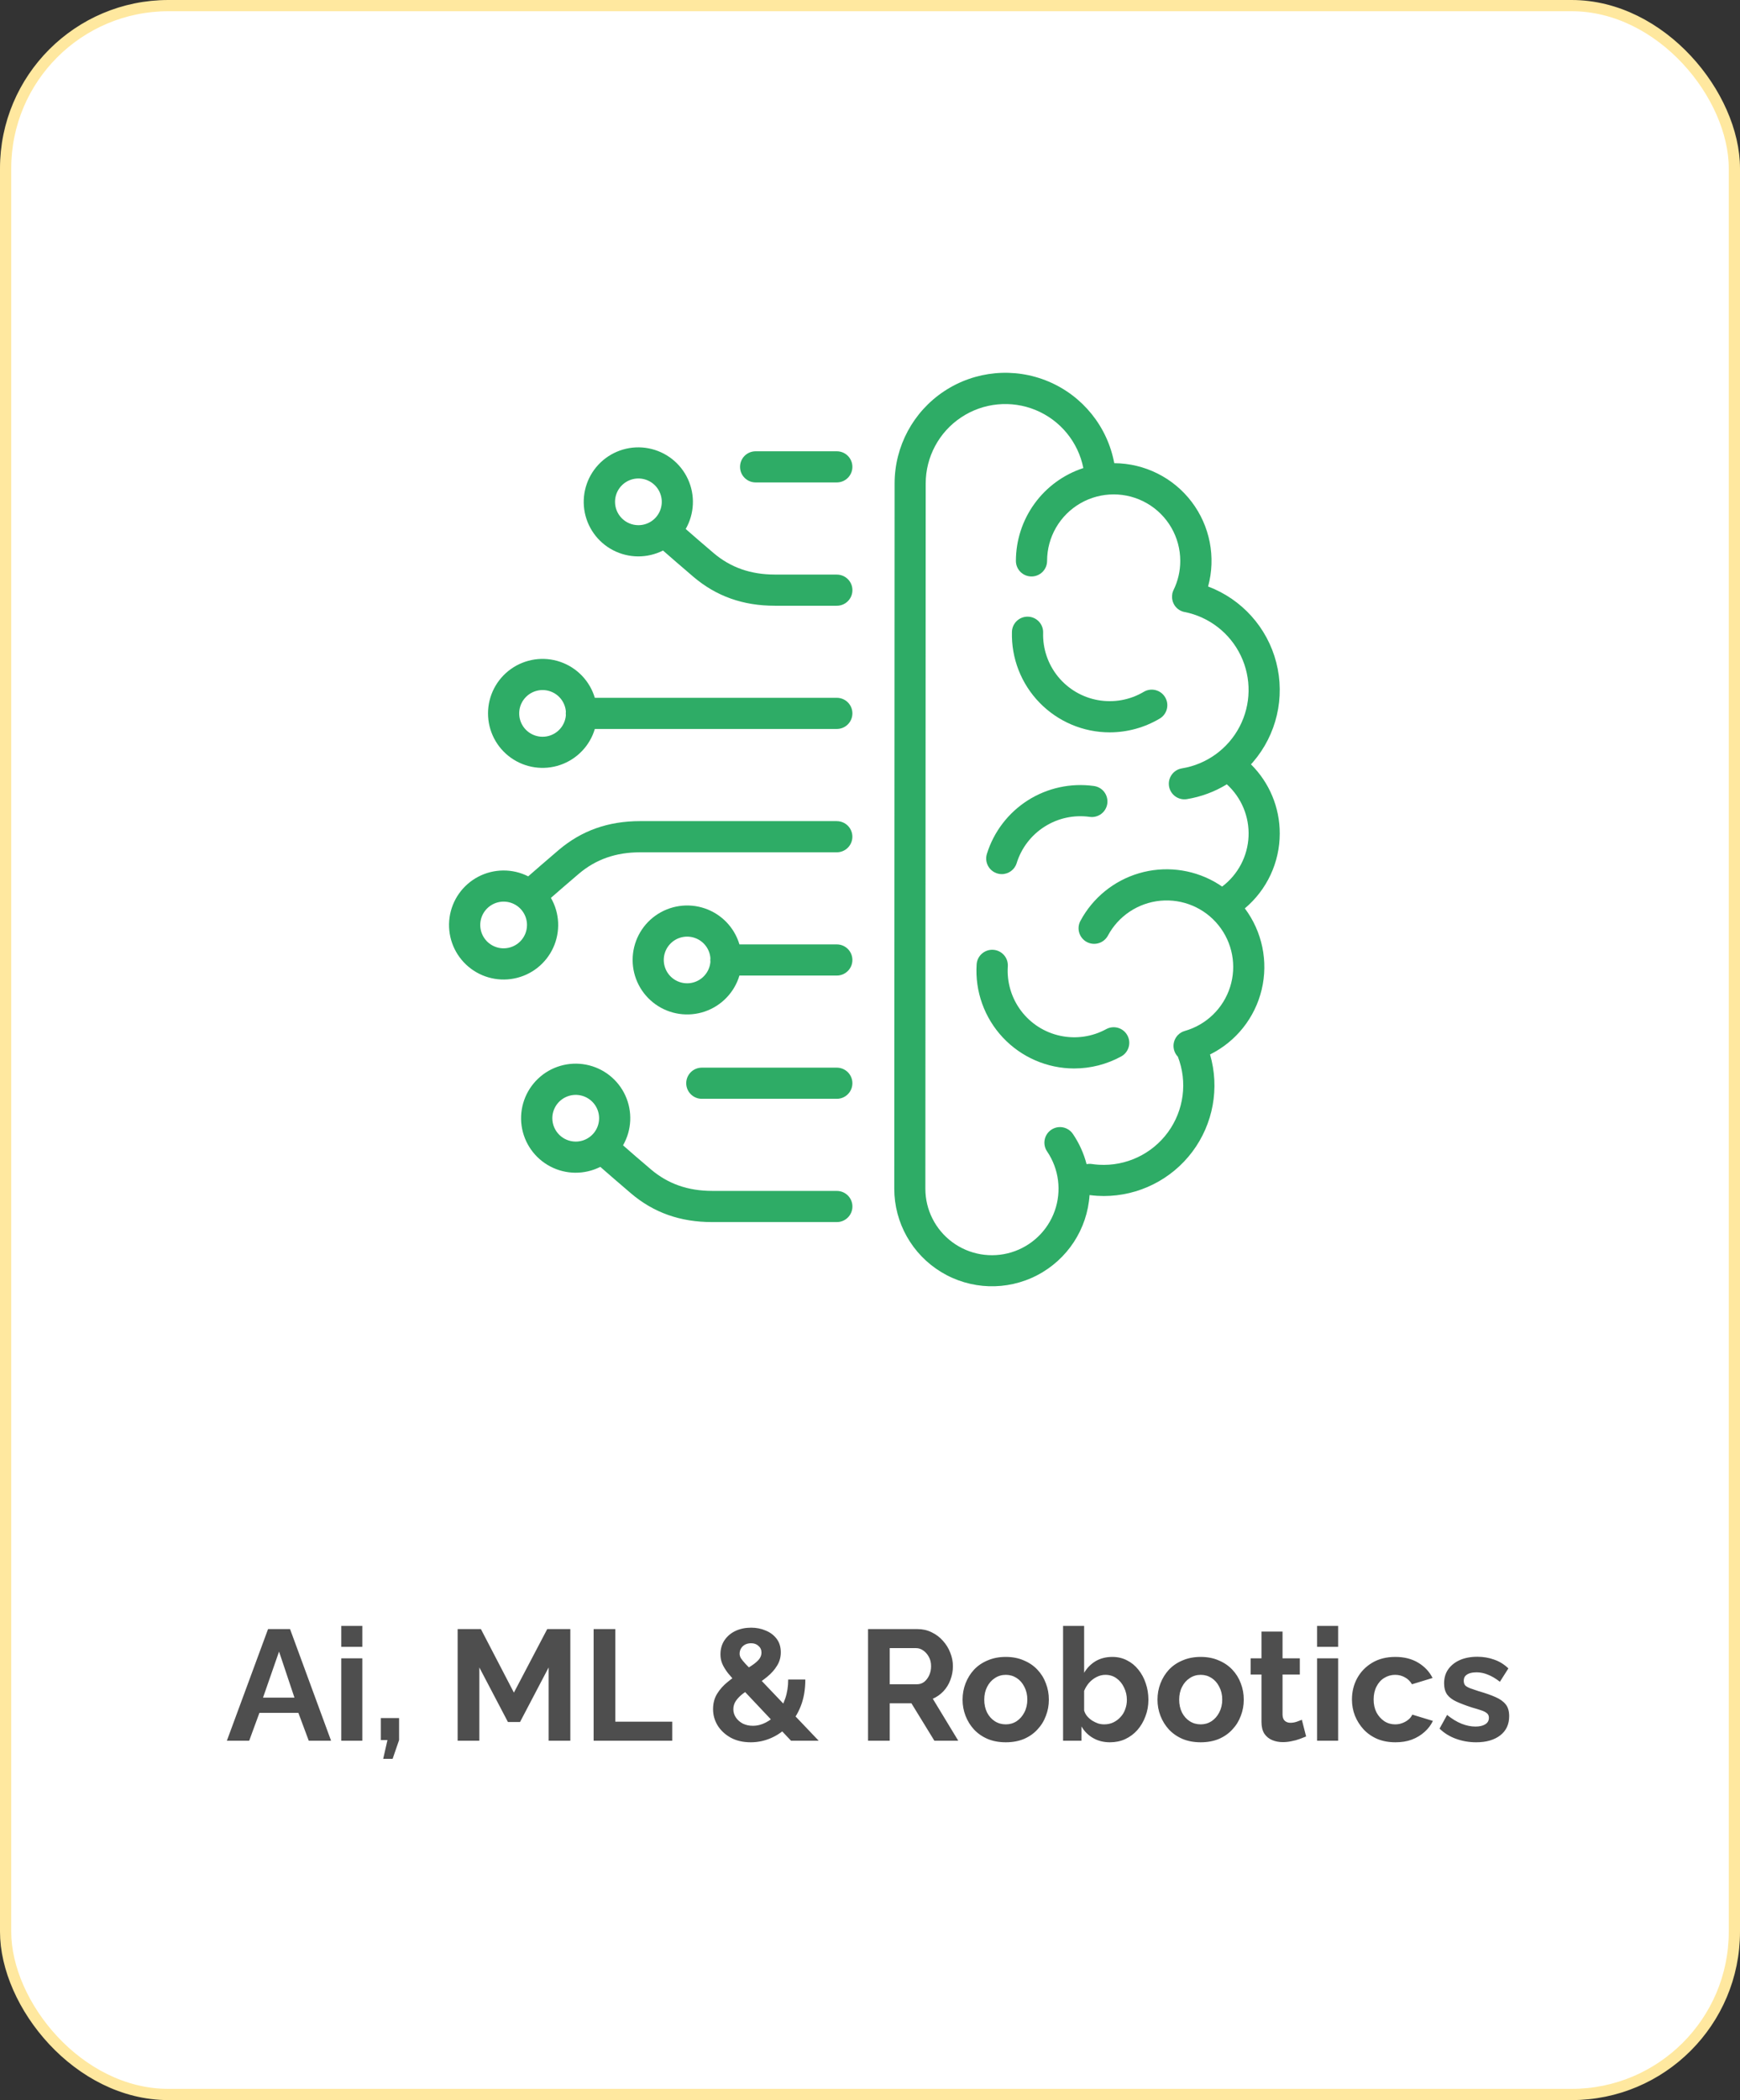 <svg width="155" height="187" viewBox="0 0 155 187" fill="none" xmlns="http://www.w3.org/2000/svg">
<rect x="0" y="0" width="155" height="187" fill="#333333" stroke="none"/>
<rect x="0.5" y="0.5" width="154" height="186" rx="14.5" fill="white" stroke="#FFE89F"/>
<path d="M23.878 145.06H25.838L29.492 155H27.504L26.58 152.522H23.108L22.198 155H20.21L23.878 145.06ZM26.23 151.164L24.858 147.062L23.43 151.164H26.23ZM30.4 155V147.664H32.276V155H30.4ZM30.4 146.642V144.78H32.276V146.642H30.4ZM34.136 156.61L34.514 154.944H33.926V152.984H35.55V154.944L34.976 156.61H34.136ZM48.873 155V148.476L46.325 153.334H45.247L42.699 148.476V155H40.767V145.06H42.839L45.779 150.716L48.747 145.06H50.805V155H48.873ZM52.881 155V145.06H54.813V153.306H59.881V155H52.881ZM70.464 155L65.788 150.044C65.396 149.624 65.079 149.265 64.836 148.966C64.603 148.658 64.435 148.378 64.332 148.126C64.229 147.874 64.178 147.603 64.178 147.314C64.178 146.838 64.295 146.423 64.528 146.068C64.771 145.704 65.097 145.424 65.508 145.228C65.928 145.032 66.395 144.934 66.908 144.934C67.375 144.934 67.804 145.018 68.196 145.186C68.597 145.345 68.924 145.587 69.176 145.914C69.428 146.241 69.554 146.647 69.554 147.132C69.554 147.571 69.442 147.967 69.218 148.322C69.003 148.677 68.714 149.003 68.35 149.302C67.986 149.601 67.575 149.89 67.118 150.17C66.782 150.385 66.474 150.595 66.194 150.8C65.923 151.005 65.709 151.225 65.55 151.458C65.401 151.682 65.326 151.929 65.326 152.2C65.326 152.461 65.401 152.704 65.55 152.928C65.699 153.152 65.905 153.334 66.166 153.474C66.437 153.605 66.735 153.67 67.062 153.67C67.463 153.67 67.851 153.572 68.224 153.376C68.607 153.18 68.947 152.905 69.246 152.55C69.545 152.186 69.778 151.752 69.946 151.248C70.123 150.744 70.212 150.179 70.212 149.554H71.738C71.738 150.441 71.603 151.229 71.332 151.92C71.061 152.601 70.697 153.185 70.24 153.67C69.783 154.146 69.265 154.51 68.686 154.762C68.107 155.014 67.505 155.14 66.88 155.14C66.199 155.14 65.606 155.005 65.102 154.734C64.598 154.454 64.206 154.09 63.926 153.642C63.655 153.194 63.52 152.709 63.52 152.186C63.52 151.663 63.641 151.206 63.884 150.814C64.127 150.422 64.435 150.077 64.808 149.778C65.181 149.47 65.555 149.199 65.928 148.966C66.339 148.705 66.684 148.485 66.964 148.308C67.244 148.121 67.459 147.939 67.608 147.762C67.757 147.575 67.832 147.375 67.832 147.16C67.832 146.908 67.743 146.707 67.566 146.558C67.398 146.399 67.179 146.32 66.908 146.32C66.703 146.32 66.521 146.362 66.362 146.446C66.213 146.53 66.096 146.642 66.012 146.782C65.928 146.922 65.886 147.081 65.886 147.258C65.886 147.389 65.923 147.519 65.998 147.65C66.082 147.781 66.222 147.953 66.418 148.168C66.623 148.373 66.903 148.667 67.258 149.05L72.928 155H70.464ZM77.326 155V145.06H81.722C82.179 145.06 82.599 145.153 82.982 145.34C83.374 145.527 83.71 145.779 83.99 146.096C84.279 146.413 84.499 146.768 84.648 147.16C84.807 147.552 84.886 147.953 84.886 148.364C84.886 148.784 84.811 149.19 84.662 149.582C84.522 149.965 84.317 150.301 84.046 150.59C83.775 150.879 83.458 151.103 83.094 151.262L85.362 155H83.234L81.19 151.668H79.258V155H77.326ZM79.258 149.974H81.68C81.923 149.974 82.137 149.904 82.324 149.764C82.511 149.615 82.66 149.419 82.772 149.176C82.884 148.933 82.94 148.663 82.94 148.364C82.94 148.047 82.875 147.771 82.744 147.538C82.613 147.295 82.445 147.104 82.24 146.964C82.044 146.824 81.829 146.754 81.596 146.754H79.258V149.974ZM89.597 155.14C88.999 155.14 88.463 155.042 87.987 154.846C87.51 154.641 87.105 154.361 86.769 154.006C86.442 153.651 86.19 153.245 86.013 152.788C85.835 152.331 85.746 151.85 85.746 151.346C85.746 150.833 85.835 150.347 86.013 149.89C86.19 149.433 86.442 149.027 86.769 148.672C87.105 148.317 87.51 148.042 87.987 147.846C88.463 147.641 88.999 147.538 89.597 147.538C90.194 147.538 90.726 147.641 91.192 147.846C91.668 148.042 92.075 148.317 92.41 148.672C92.746 149.027 92.999 149.433 93.166 149.89C93.344 150.347 93.433 150.833 93.433 151.346C93.433 151.85 93.344 152.331 93.166 152.788C92.999 153.245 92.746 153.651 92.41 154.006C92.084 154.361 91.683 154.641 91.207 154.846C90.731 155.042 90.194 155.14 89.597 155.14ZM87.678 151.346C87.678 151.775 87.763 152.158 87.93 152.494C88.099 152.821 88.327 153.077 88.617 153.264C88.906 153.451 89.233 153.544 89.597 153.544C89.951 153.544 90.273 153.451 90.562 153.264C90.852 153.068 91.081 152.807 91.249 152.48C91.426 152.144 91.514 151.761 91.514 151.332C91.514 150.912 91.426 150.534 91.249 150.198C91.081 149.862 90.852 149.601 90.562 149.414C90.273 149.227 89.951 149.134 89.597 149.134C89.233 149.134 88.906 149.232 88.617 149.428C88.327 149.615 88.099 149.876 87.93 150.212C87.763 150.539 87.678 150.917 87.678 151.346ZM98.871 155.14C98.311 155.14 97.811 155.014 97.373 154.762C96.934 154.51 96.589 154.165 96.337 153.726V155H94.699V144.78H96.575V148.952C96.836 148.513 97.177 148.168 97.597 147.916C98.026 147.664 98.525 147.538 99.095 147.538C99.571 147.538 100.005 147.641 100.397 147.846C100.789 148.042 101.125 148.317 101.405 148.672C101.694 149.027 101.913 149.433 102.063 149.89C102.221 150.347 102.301 150.837 102.301 151.36C102.301 151.883 102.212 152.373 102.035 152.83C101.867 153.287 101.629 153.693 101.321 154.048C101.013 154.393 100.649 154.664 100.229 154.86C99.818 155.047 99.365 155.14 98.871 155.14ZM98.353 153.544C98.651 153.544 98.922 153.488 99.165 153.376C99.417 153.255 99.631 153.096 99.809 152.9C99.995 152.704 100.135 152.475 100.229 152.214C100.331 151.943 100.383 151.663 100.383 151.374C100.383 150.973 100.299 150.604 100.131 150.268C99.972 149.923 99.748 149.647 99.459 149.442C99.179 149.237 98.847 149.134 98.465 149.134C98.194 149.134 97.933 149.199 97.681 149.33C97.438 149.451 97.219 149.619 97.023 149.834C96.836 150.049 96.687 150.291 96.575 150.562V152.312C96.631 152.499 96.719 152.667 96.841 152.816C96.971 152.965 97.121 153.096 97.289 153.208C97.457 153.311 97.629 153.395 97.807 153.46C97.993 153.516 98.175 153.544 98.353 153.544ZM106.96 155.14C106.362 155.14 105.826 155.042 105.35 154.846C104.874 154.641 104.468 154.361 104.132 154.006C103.805 153.651 103.553 153.245 103.376 152.788C103.198 152.331 103.11 151.85 103.11 151.346C103.11 150.833 103.198 150.347 103.376 149.89C103.553 149.433 103.805 149.027 104.132 148.672C104.468 148.317 104.874 148.042 105.35 147.846C105.826 147.641 106.362 147.538 106.96 147.538C107.557 147.538 108.089 147.641 108.556 147.846C109.032 148.042 109.438 148.317 109.774 148.672C110.11 149.027 110.362 149.433 110.53 149.89C110.707 150.347 110.796 150.833 110.796 151.346C110.796 151.85 110.707 152.331 110.53 152.788C110.362 153.245 110.11 153.651 109.774 154.006C109.447 154.361 109.046 154.641 108.57 154.846C108.094 155.042 107.557 155.14 106.96 155.14ZM105.042 151.346C105.042 151.775 105.126 152.158 105.294 152.494C105.462 152.821 105.69 153.077 105.98 153.264C106.269 153.451 106.596 153.544 106.96 153.544C107.314 153.544 107.636 153.451 107.926 153.264C108.215 153.068 108.444 152.807 108.612 152.48C108.789 152.144 108.878 151.761 108.878 151.332C108.878 150.912 108.789 150.534 108.612 150.198C108.444 149.862 108.215 149.601 107.926 149.414C107.636 149.227 107.314 149.134 106.96 149.134C106.596 149.134 106.269 149.232 105.98 149.428C105.69 149.615 105.462 149.876 105.294 150.212C105.126 150.539 105.042 150.917 105.042 151.346ZM116.349 154.622C116.19 154.687 115.999 154.762 115.775 154.846C115.551 154.93 115.308 154.995 115.047 155.042C114.795 155.098 114.538 155.126 114.277 155.126C113.931 155.126 113.614 155.065 113.325 154.944C113.035 154.823 112.802 154.631 112.625 154.37C112.457 154.099 112.373 153.749 112.373 153.32V149.106H111.407V147.664H112.373V145.284H114.249V147.664H115.789V149.106H114.249V152.69C114.258 152.942 114.328 153.124 114.459 153.236C114.589 153.348 114.753 153.404 114.949 153.404C115.145 153.404 115.336 153.371 115.523 153.306C115.709 153.241 115.859 153.185 115.971 153.138L116.349 154.622ZM117.326 155V147.664H119.202V155H117.326ZM117.326 146.642V144.78H119.202V146.642H117.326ZM124.31 155.14C123.713 155.14 123.176 155.042 122.7 154.846C122.224 154.641 121.818 154.361 121.482 154.006C121.146 153.642 120.885 153.231 120.698 152.774C120.521 152.317 120.432 151.836 120.432 151.332C120.432 150.641 120.586 150.011 120.894 149.442C121.211 148.863 121.659 148.401 122.238 148.056C122.817 147.711 123.503 147.538 124.296 147.538C125.089 147.538 125.771 147.711 126.34 148.056C126.909 148.401 127.334 148.854 127.614 149.414L125.78 149.974C125.621 149.703 125.411 149.498 125.15 149.358C124.889 149.209 124.599 149.134 124.282 149.134C123.927 149.134 123.601 149.227 123.302 149.414C123.013 149.591 122.784 149.848 122.616 150.184C122.448 150.511 122.364 150.893 122.364 151.332C122.364 151.761 122.448 152.144 122.616 152.48C122.793 152.807 123.027 153.068 123.316 153.264C123.605 153.451 123.927 153.544 124.282 153.544C124.506 153.544 124.716 153.507 124.912 153.432C125.117 153.357 125.299 153.255 125.458 153.124C125.617 152.993 125.733 152.844 125.808 152.676L127.642 153.236C127.474 153.6 127.227 153.927 126.9 154.216C126.583 154.505 126.205 154.734 125.766 154.902C125.337 155.061 124.851 155.14 124.31 155.14ZM131.498 155.14C130.873 155.14 130.276 155.037 129.706 154.832C129.137 154.627 128.647 154.323 128.236 153.922L128.908 152.704C129.347 153.059 129.776 153.32 130.196 153.488C130.626 153.656 131.036 153.74 131.428 153.74C131.792 153.74 132.082 153.675 132.296 153.544C132.52 153.413 132.632 153.217 132.632 152.956C132.632 152.779 132.572 152.643 132.45 152.55C132.329 152.447 132.152 152.359 131.918 152.284C131.694 152.209 131.419 152.125 131.092 152.032C130.551 151.855 130.098 151.682 129.734 151.514C129.37 151.346 129.095 151.136 128.908 150.884C128.731 150.623 128.642 150.291 128.642 149.89C128.642 149.405 128.764 148.989 129.006 148.644C129.258 148.289 129.604 148.014 130.042 147.818C130.49 147.622 131.013 147.524 131.61 147.524C132.133 147.524 132.628 147.608 133.094 147.776C133.561 147.935 133.986 148.196 134.368 148.56L133.612 149.75C133.239 149.461 132.884 149.251 132.548 149.12C132.212 148.98 131.872 148.91 131.526 148.91C131.33 148.91 131.144 148.933 130.966 148.98C130.798 149.027 130.658 149.106 130.546 149.218C130.444 149.321 130.392 149.47 130.392 149.666C130.392 149.843 130.439 149.983 130.532 150.086C130.635 150.179 130.784 150.263 130.98 150.338C131.186 150.413 131.433 150.497 131.722 150.59C132.31 150.758 132.805 150.931 133.206 151.108C133.617 151.285 133.925 151.505 134.13 151.766C134.336 152.018 134.438 152.368 134.438 152.816C134.438 153.544 134.172 154.113 133.64 154.524C133.108 154.935 132.394 155.14 131.498 155.14Z" fill="#4E4E4E"/>
<path d="M98.852 65.212C96.499 65.212 94.245 64.257 92.605 62.571C90.964 60.886 90.077 58.607 90.144 56.258C90.166 55.493 90.807 54.889 91.573 54.911C92.341 54.932 92.944 55.572 92.922 56.337C92.88 57.758 93.35 59.146 94.249 60.25C95.148 61.353 96.414 62.096 97.817 62.344C99.219 62.591 100.664 62.33 101.888 61.603C102.547 61.212 103.4 61.428 103.791 62.088C104.184 62.746 103.965 63.598 103.305 63.988C101.957 64.788 100.42 65.21 98.852 65.212Z" fill="#2EAC66"/>
<path d="M89.238 77.835C88.798 77.835 88.383 77.625 88.121 77.271C87.859 76.916 87.782 76.46 87.911 76.038C88.522 74.067 89.814 72.376 91.558 71.266C93.302 70.159 95.383 69.705 97.43 69.986C97.799 70.032 98.137 70.222 98.363 70.517C98.589 70.812 98.688 71.185 98.639 71.553C98.589 71.922 98.391 72.255 98.093 72.477C97.793 72.698 97.418 72.792 97.051 72.734C95.657 72.544 94.238 72.851 93.052 73.608C91.863 74.362 90.982 75.513 90.565 76.857C90.387 77.437 89.849 77.835 89.24 77.835H89.238Z" fill="#2EAC66"/>
<path d="M95.695 95.141C93.287 95.141 90.983 94.143 89.336 92.386C87.689 90.631 86.842 88.271 86.999 85.87C87.049 85.106 87.711 84.525 88.479 84.575C89.247 84.624 89.828 85.286 89.777 86.053C89.683 87.471 90.104 88.876 90.961 90.011C91.818 91.146 93.056 91.934 94.447 92.231C95.84 92.531 97.292 92.321 98.54 91.639C99.213 91.271 100.058 91.518 100.425 92.19C100.794 92.861 100.546 93.705 99.872 94.072C98.59 94.773 97.151 95.14 95.691 95.14L95.695 95.141Z" fill="#2EAC66"/>
<path d="M114.001 74.224C114.005 71.91 113.082 69.691 111.437 68.061C111.499 67.992 111.562 67.924 111.624 67.853C113.719 65.414 114.491 62.11 113.693 58.998C112.895 55.886 110.628 53.358 107.618 52.224C108.328 49.617 107.784 46.83 106.148 44.679C104.511 42.527 101.965 41.258 99.259 41.244C98.654 37.995 96.457 35.265 93.41 33.975C90.362 32.686 86.87 33.008 84.11 34.833C81.351 36.658 79.692 39.742 79.692 43.048L79.662 105.847C79.662 108.884 81.253 111.701 83.855 113.276C86.456 114.851 89.692 114.956 92.39 113.553C95.088 112.151 96.858 109.445 97.058 106.414C97.281 106.441 97.515 106.467 97.743 106.481C97.938 106.491 98.132 106.499 98.324 106.499C101.427 106.499 104.35 105.037 106.213 102.559C108.074 100.078 108.659 96.869 107.79 93.894C110.108 92.745 111.792 90.629 112.392 88.115C112.991 85.603 112.439 82.954 110.89 80.886C112.858 79.234 113.997 76.797 114.001 74.23V74.224ZM108.868 78.945C108.64 78.788 108.404 78.64 108.157 78.501C106.116 77.368 103.705 77.1 101.465 77.758C99.225 78.416 97.344 79.945 96.243 82.001C95.882 82.677 96.136 83.517 96.812 83.879C97.489 84.24 98.33 83.986 98.693 83.311C99.632 81.558 101.386 80.393 103.368 80.205C105.35 80.018 107.292 80.837 108.54 82.384C109.79 83.931 110.179 85.999 109.576 87.893C108.973 89.787 107.461 91.253 105.546 91.798C105.076 91.93 104.711 92.299 104.584 92.77C104.457 93.242 104.588 93.743 104.925 94.094C105.796 96.338 105.463 98.872 104.043 100.817C102.622 102.763 100.308 103.854 97.9 103.714C97.688 103.702 97.475 103.68 97.265 103.648C97.108 103.626 96.949 103.63 96.793 103.66C96.545 102.707 96.136 101.802 95.584 100.986C95.38 100.677 95.061 100.461 94.695 100.387C94.332 100.314 93.954 100.391 93.646 100.599C93.338 100.807 93.126 101.128 93.059 101.493C92.991 101.857 93.07 102.234 93.283 102.539C94.334 104.096 94.582 106.057 93.954 107.826C93.326 109.595 91.894 110.962 90.096 111.511C88.299 112.06 86.347 111.725 84.835 110.609C83.323 109.492 82.432 107.727 82.432 105.851L82.462 43.052C82.462 40.689 83.644 38.48 85.614 37.169C87.585 35.855 90.079 35.612 92.267 36.517C94.453 37.422 96.045 39.36 96.505 41.678C94.759 42.248 93.239 43.353 92.16 44.839C91.081 46.323 90.499 48.11 90.497 49.944C90.497 50.711 91.118 51.331 91.886 51.331C92.654 51.331 93.275 50.711 93.275 49.944C93.275 47.829 94.406 45.873 96.241 44.816C98.076 43.758 100.336 43.758 102.172 44.816C104.007 45.873 105.138 47.829 105.138 49.944C105.14 50.842 104.935 51.729 104.541 52.535L104.531 52.557C104.517 52.585 104.505 52.615 104.495 52.645C104.485 52.674 104.483 52.678 104.477 52.694C104.471 52.71 104.459 52.743 104.453 52.771C104.447 52.799 104.443 52.815 104.435 52.837C104.429 52.858 104.427 52.86 104.427 52.872V52.902C104.427 52.926 104.419 52.95 104.418 52.973C104.414 52.997 104.412 53.017 104.41 53.041V53.237C104.41 53.265 104.414 53.292 104.418 53.318C104.418 53.334 104.417 53.35 104.425 53.364C104.433 53.377 104.435 53.421 104.443 53.451C104.451 53.48 104.451 53.478 104.453 53.494C104.455 53.51 104.469 53.552 104.477 53.58L104.495 53.625C104.505 53.651 104.515 53.677 104.527 53.702C104.539 53.728 104.542 53.736 104.55 53.754C104.558 53.772 104.572 53.797 104.584 53.819C104.596 53.841 104.606 53.857 104.618 53.877C104.63 53.895 104.64 53.912 104.652 53.93L104.695 53.99L104.733 54.035C104.749 54.053 104.765 54.071 104.783 54.089C104.8 54.106 104.81 54.12 104.826 54.134L104.876 54.18L104.929 54.225L104.979 54.261L105.044 54.307L105.09 54.334C105.114 54.35 105.14 54.362 105.165 54.376L105.187 54.386L105.213 54.396L105.304 54.435L105.362 54.455C105.386 54.463 105.412 54.471 105.437 54.477L105.513 54.495H105.527C107.713 54.933 109.568 56.373 110.53 58.382C111.493 60.39 111.453 62.736 110.421 64.709C109.39 66.682 107.487 68.059 105.287 68.419C104.529 68.542 104.015 69.254 104.138 70.01C104.261 70.767 104.973 71.28 105.731 71.157C106.991 70.951 108.199 70.504 109.286 69.838C110.59 71.022 111.3 72.724 111.221 74.483C111.142 76.243 110.282 77.873 108.878 78.937L108.872 78.943L108.868 78.945Z" fill="#2EAC66"/>
<path d="M74.543 51.161H69.027C66.872 51.161 65.087 50.535 63.569 49.247C62.569 48.401 61.702 47.644 61.083 47.102C61.863 45.741 61.936 44.088 61.281 42.664C60.627 41.24 59.321 40.219 57.779 39.922C56.238 39.625 54.648 40.091 53.51 41.17C52.373 42.25 51.827 43.813 52.045 45.364C52.264 46.917 53.218 48.268 54.611 48.993C56.004 49.718 57.66 49.728 59.061 49.021C59.696 49.576 60.658 50.416 61.771 51.363C63.813 53.096 66.186 53.938 69.029 53.938H74.545C75.313 53.938 75.934 53.318 75.934 52.551C75.934 51.785 75.313 51.165 74.545 51.165V51.161H74.543ZM54.787 44.687C54.787 43.845 55.293 43.088 56.071 42.765C56.849 42.442 57.746 42.62 58.341 43.215C58.936 43.809 59.115 44.705 58.793 45.481C58.472 46.258 57.712 46.765 56.869 46.765C55.72 46.763 54.789 45.834 54.787 44.687Z" fill="#2EAC66"/>
<path d="M74.543 106.043H63.444C61.289 106.043 59.504 105.417 57.986 104.129C56.986 103.284 56.119 102.527 55.5 101.984C56.282 100.625 56.357 98.973 55.704 97.546C55.051 96.12 53.748 95.098 52.206 94.801C50.665 94.504 49.074 94.965 47.935 96.045C46.796 97.125 46.248 98.686 46.464 100.237C46.681 101.79 47.635 103.143 49.026 103.87C50.417 104.597 52.073 104.609 53.476 103.902C54.111 104.456 55.073 105.296 56.186 106.243C58.22 107.981 60.597 108.819 63.442 108.819H74.545C75.311 108.819 75.934 108.199 75.934 107.432C75.934 106.665 75.311 106.045 74.545 106.045H74.541L74.543 106.043ZM49.202 99.573C49.202 98.731 49.708 97.974 50.488 97.651C51.266 97.329 52.161 97.507 52.758 98.101C53.355 98.695 53.532 99.591 53.21 100.368C52.889 101.144 52.129 101.651 51.286 101.651C50.137 101.649 49.206 100.72 49.202 99.573Z" fill="#2EAC66"/>
<path d="M74.544 73.116H57.022C54.179 73.116 51.8 73.96 49.764 75.692C48.653 76.639 47.689 77.475 47.054 78.033C45.653 77.326 43.997 77.34 42.606 78.065C41.215 78.792 40.263 80.145 40.046 81.698C39.83 83.251 40.378 84.811 41.517 85.89C42.656 86.968 44.247 87.431 45.786 87.132C47.328 86.835 48.63 85.811 49.282 84.386C49.935 82.96 49.86 81.308 49.076 79.951C49.695 79.408 50.568 78.651 51.562 77.805C53.078 76.518 54.865 75.892 57.02 75.892H74.542C75.309 75.892 75.93 75.27 75.93 74.505C75.93 73.74 75.309 73.118 74.542 73.118L74.544 73.116ZM44.864 84.442C44.02 84.442 43.263 83.937 42.939 83.16C42.618 82.384 42.794 81.488 43.39 80.894C43.985 80.3 44.882 80.121 45.659 80.442C46.437 80.763 46.945 81.522 46.945 82.364C46.945 83.511 46.013 84.44 44.864 84.442Z" fill="#2EAC66"/>
<path d="M74.543 42.957H67.313C66.545 42.957 65.924 42.337 65.924 41.571C65.924 40.804 66.545 40.184 67.313 40.184H74.543C75.311 40.184 75.931 40.806 75.931 41.571C75.931 42.335 75.311 42.957 74.543 42.957Z" fill="#2EAC66"/>
<path d="M74.543 62.138H52.988C52.54 60.636 51.393 59.443 49.909 58.934C48.425 58.425 46.784 58.665 45.508 59.576C44.231 60.487 43.473 61.957 43.473 63.524C43.473 65.091 44.231 66.563 45.508 67.472C46.786 68.382 48.425 68.621 49.909 68.112C51.393 67.603 52.542 66.411 52.988 64.909H74.543C75.311 64.909 75.932 64.289 75.932 63.522C75.932 62.756 75.311 62.136 74.543 62.136V62.138ZM48.334 65.603C47.506 65.603 46.756 65.115 46.425 64.358C46.094 63.602 46.24 62.72 46.802 62.114C47.363 61.506 48.23 61.29 49.014 61.559C49.796 61.829 50.343 62.536 50.409 63.36C50.403 63.413 50.399 63.469 50.399 63.524C50.399 63.58 50.403 63.633 50.409 63.689C50.324 64.768 49.421 65.603 48.336 65.603H48.334Z" fill="#2EAC66"/>
<path d="M74.543 84.091H65.869C65.421 82.59 64.274 81.397 62.79 80.89C61.306 80.381 59.667 80.621 58.389 81.53C57.111 82.441 56.355 83.911 56.355 85.478C56.355 87.045 57.113 88.515 58.389 89.426C59.665 90.338 61.306 90.575 62.79 90.068C64.274 89.559 65.421 88.366 65.869 86.867H74.543C75.311 86.867 75.932 86.245 75.932 85.48C75.932 84.715 75.311 84.093 74.543 84.093V84.091ZM61.211 87.556C60.383 87.556 59.635 87.069 59.304 86.312C58.972 85.555 59.119 84.676 59.681 84.07C60.24 83.463 61.109 83.246 61.891 83.515C62.673 83.784 63.22 84.492 63.284 85.316C63.27 85.425 63.27 85.537 63.284 85.648C63.195 86.724 62.296 87.554 61.215 87.558H61.211V87.556Z" fill="#2EAC66"/>
<path d="M74.543 97.842H62.518C61.752 97.842 61.129 97.222 61.129 96.455C61.129 95.688 61.752 95.068 62.518 95.068H74.543C75.311 95.068 75.932 95.69 75.932 96.455C75.932 97.22 75.311 97.842 74.543 97.842Z" fill="#2EAC66"/>
</svg>
